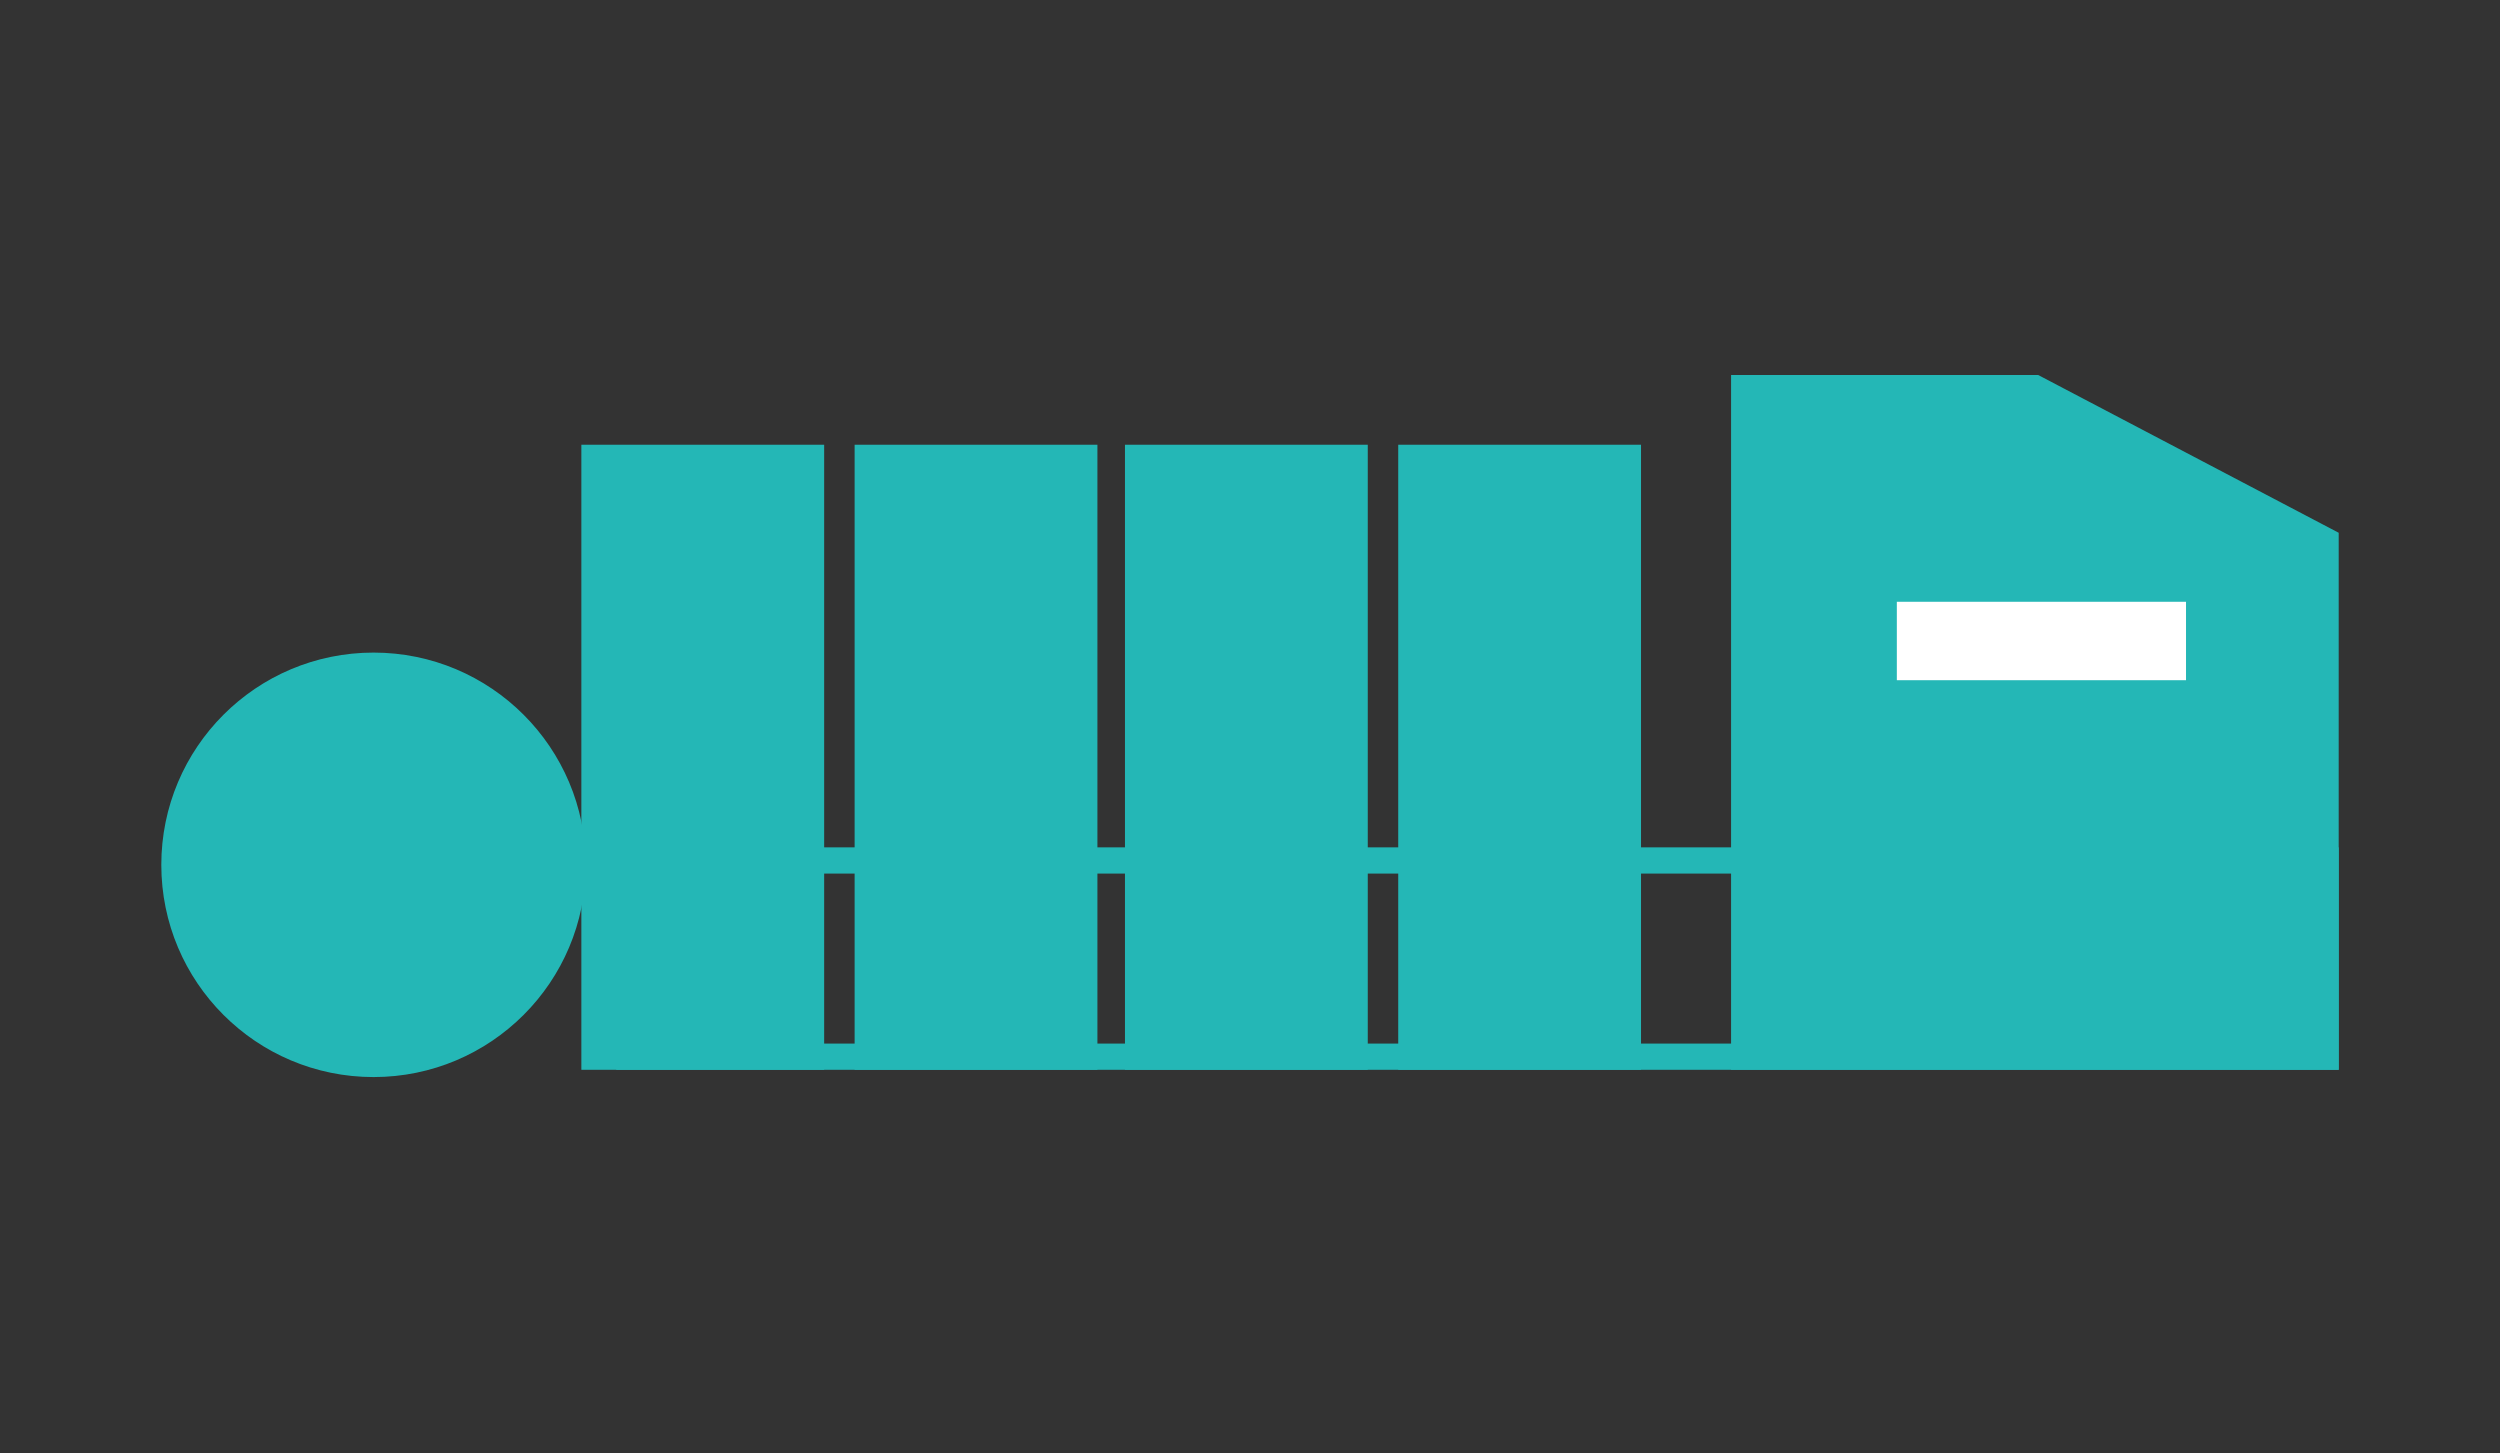 <?xml version="1.0" encoding="utf-8"?>
<!-- Generator: Adobe Illustrator 27.8.1, SVG Export Plug-In . SVG Version: 6.00 Build 0)  -->
<svg version="1.1" id="_レイヤー_2" xmlns="http://www.w3.org/2000/svg" xmlns:xlink="http://www.w3.org/1999/xlink" x="0px"
	 y="0px" viewBox="0 0 172 100" style="enable-background:new 0 0 172 100;" xml:space="preserve">
<rect x="0" y="0" width="172" height="100" fill="#333333" stroke="none"/>
<style type="text/css">
	.st0{fill:none;stroke:#24B7B6;stroke-width:1.804;stroke-miterlimit:10;}
	.st1{fill:#24B7B6;stroke:#24B7B6;stroke-width:1.804;stroke-miterlimit:10;}
	.st2{fill:#FFFFFF;stroke:#24B7B6;stroke-width:1.804;stroke-miterlimit:10;}
</style>
<g id="_レイヤー_1-2">
	<rect x="43.3" y="59.2" class="st0" width="116.7" height="13.5"/>
	<circle class="st1" cx="25.7" cy="59.5" r="13.7"/>
	<rect x="40.9" y="31.5" class="st1" width="14.9" height="41.2"/>
	<rect x="59.7" y="31.5" class="st1" width="14.9" height="41.2"/>
	<rect x="78.3" y="31.5" class="st1" width="14.9" height="41.2"/>
	<rect x="97.1" y="31.5" class="st1" width="14.9" height="41.2"/>
	<polygon class="st1" points="160,72.7 140,72.7 120,72.7 120,49.7 120,26.7 140,26.7 160,37.2 160,49.7 	"/>
	<rect x="129.6" y="40.5" class="st2" width="21.7" height="7.2"/>
</g>
</svg>

